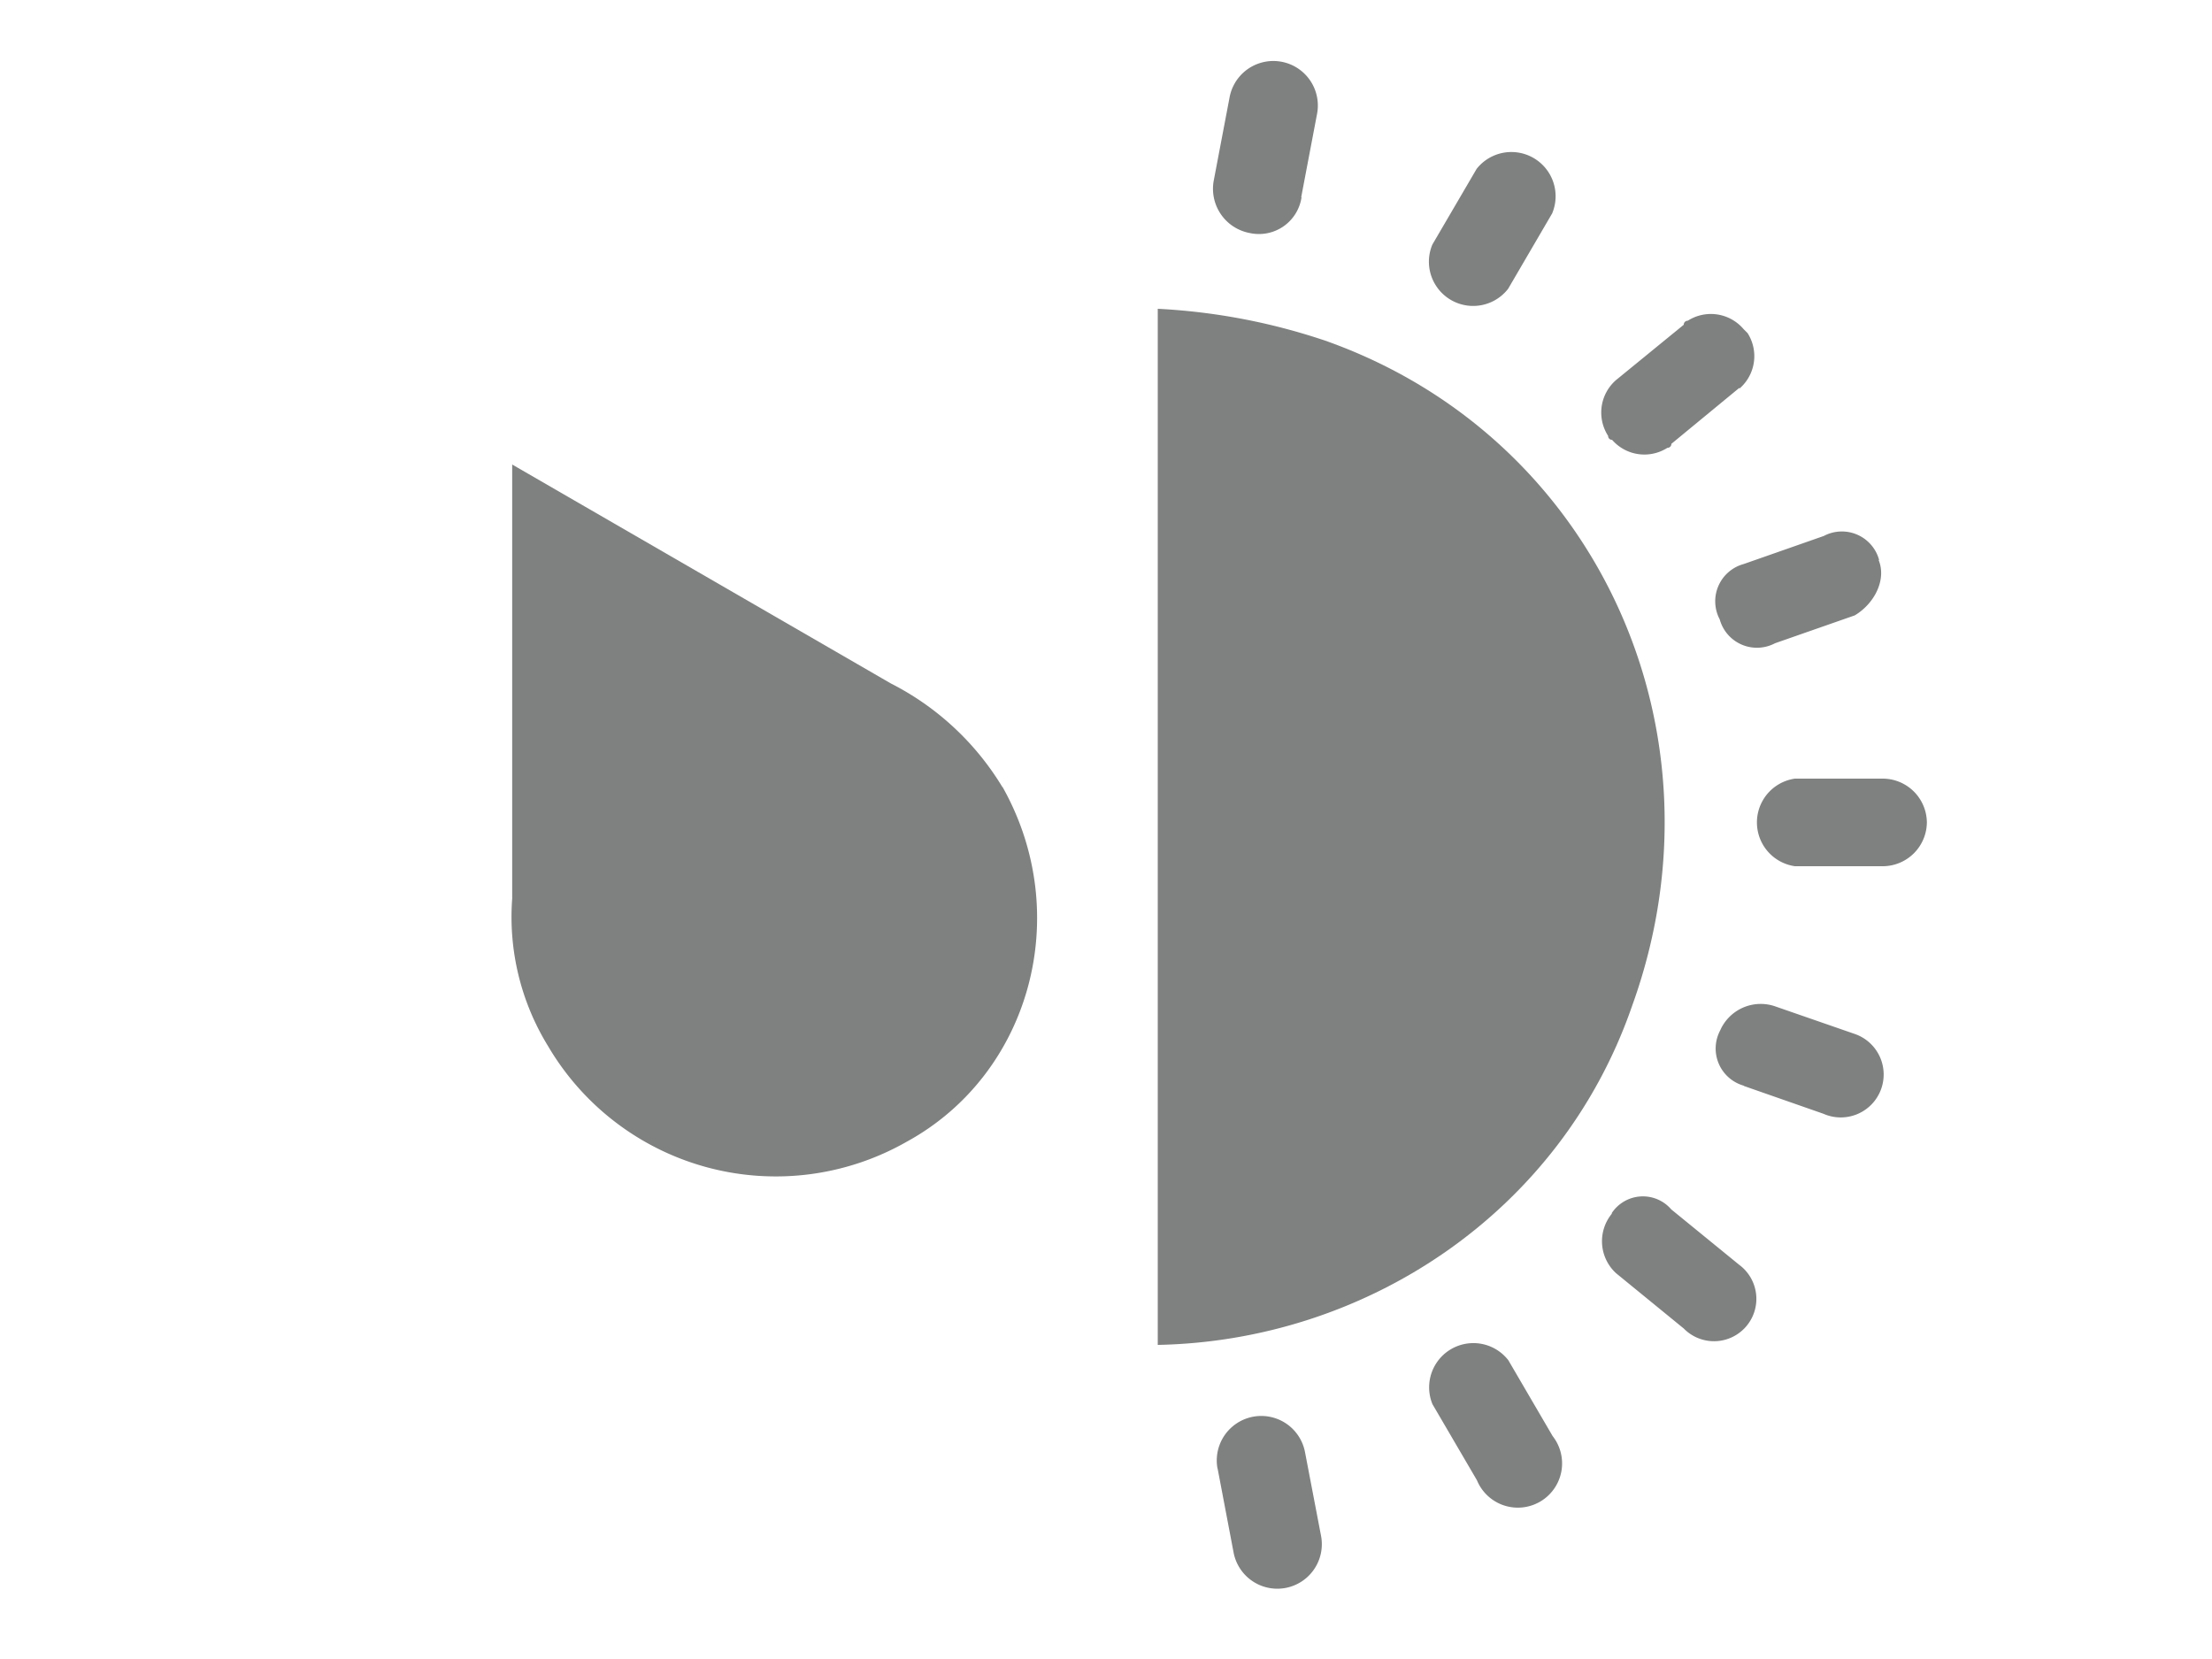 <svg id="Layer_1" data-name="Layer 1" xmlns="http://www.w3.org/2000/svg" viewBox="0 0 200 150"><defs><style>.cls-1{fill:#7f8080;}</style></defs><path class="cls-1" d="M157.65,98.18l7.21,2.52a3.88,3.88,0,1,0,2.88-7.2L160.53,91a4,4,0,0,0-5,2.17,3.49,3.49,0,0,0,2.16,5"/><path class="cls-1" d="M145.76,109.71a3.92,3.92,0,0,0,.36,5.41l6.12,5a3.83,3.83,0,1,0,5-5.77l-6.13-5a3.38,3.38,0,0,0-5.4.36"/><path class="cls-1" d="M129.54,127l4,6.84a4,4,0,1,0,6.84-4l-4-6.85a4,4,0,0,0-6.85,4"/><path class="cls-1" d="M110.09,132.77l1.44,7.57a4,4,0,0,0,7.92-1.44L118,131.33a4,4,0,1,0-7.92,1.44"/><path class="cls-1" d="M90.63,71.16a25.06,25.06,0,0,0-10.09-9.37L46.31,42V81.25a22.3,22.3,0,0,0,3.24,13.33A23.89,23.89,0,0,0,82,103.22c11.17-6.12,15.13-20.53,8.65-32.06"/><path class="cls-1" d="M117.65,17.83l1.44-7.57a4,4,0,1,0-7.92-1.44l-1.44,7.57A4.07,4.07,0,0,0,113,21.07a3.89,3.89,0,0,0,4.68-3.24"/><path class="cls-1" d="M119.82,30.8a56.22,56.22,0,0,0-15.14-2.88V121.6c18.74-.36,36.39-11.89,42.88-30.63,9-24.86-3.24-51.52-27.74-60.17"/><path class="cls-1" d="M140.35,19.27a4,4,0,0,0-6.84-4l-4,6.84a4,4,0,0,0,6.85,4l4-6.85Z"/><path class="cls-1" d="M157.29,35.12a3.87,3.87,0,0,0,.72-5l-.36-.36A3.88,3.88,0,0,0,152.6,29a.35.35,0,0,0-.36.36l-6.12,5a3.89,3.89,0,0,0-.72,5.05.35.35,0,0,0,.36.36,3.87,3.87,0,0,0,5,.72.35.35,0,0,0,.36-.36l6.13-5.05Z"/><path class="cls-1" d="M169.9,50.62a3.49,3.49,0,0,0-5-2.16L157.65,51a3.49,3.49,0,0,0-2.16,5,3.49,3.49,0,0,0,5,2.16l7.21-2.52c1.8-1.08,2.88-3.24,2.16-5"/><path class="cls-1" d="M174.22,74.4a4,4,0,0,0-4-4h-7.93a4,4,0,0,0,0,7.92h7.93a4,4,0,0,0,4-4"/></svg>